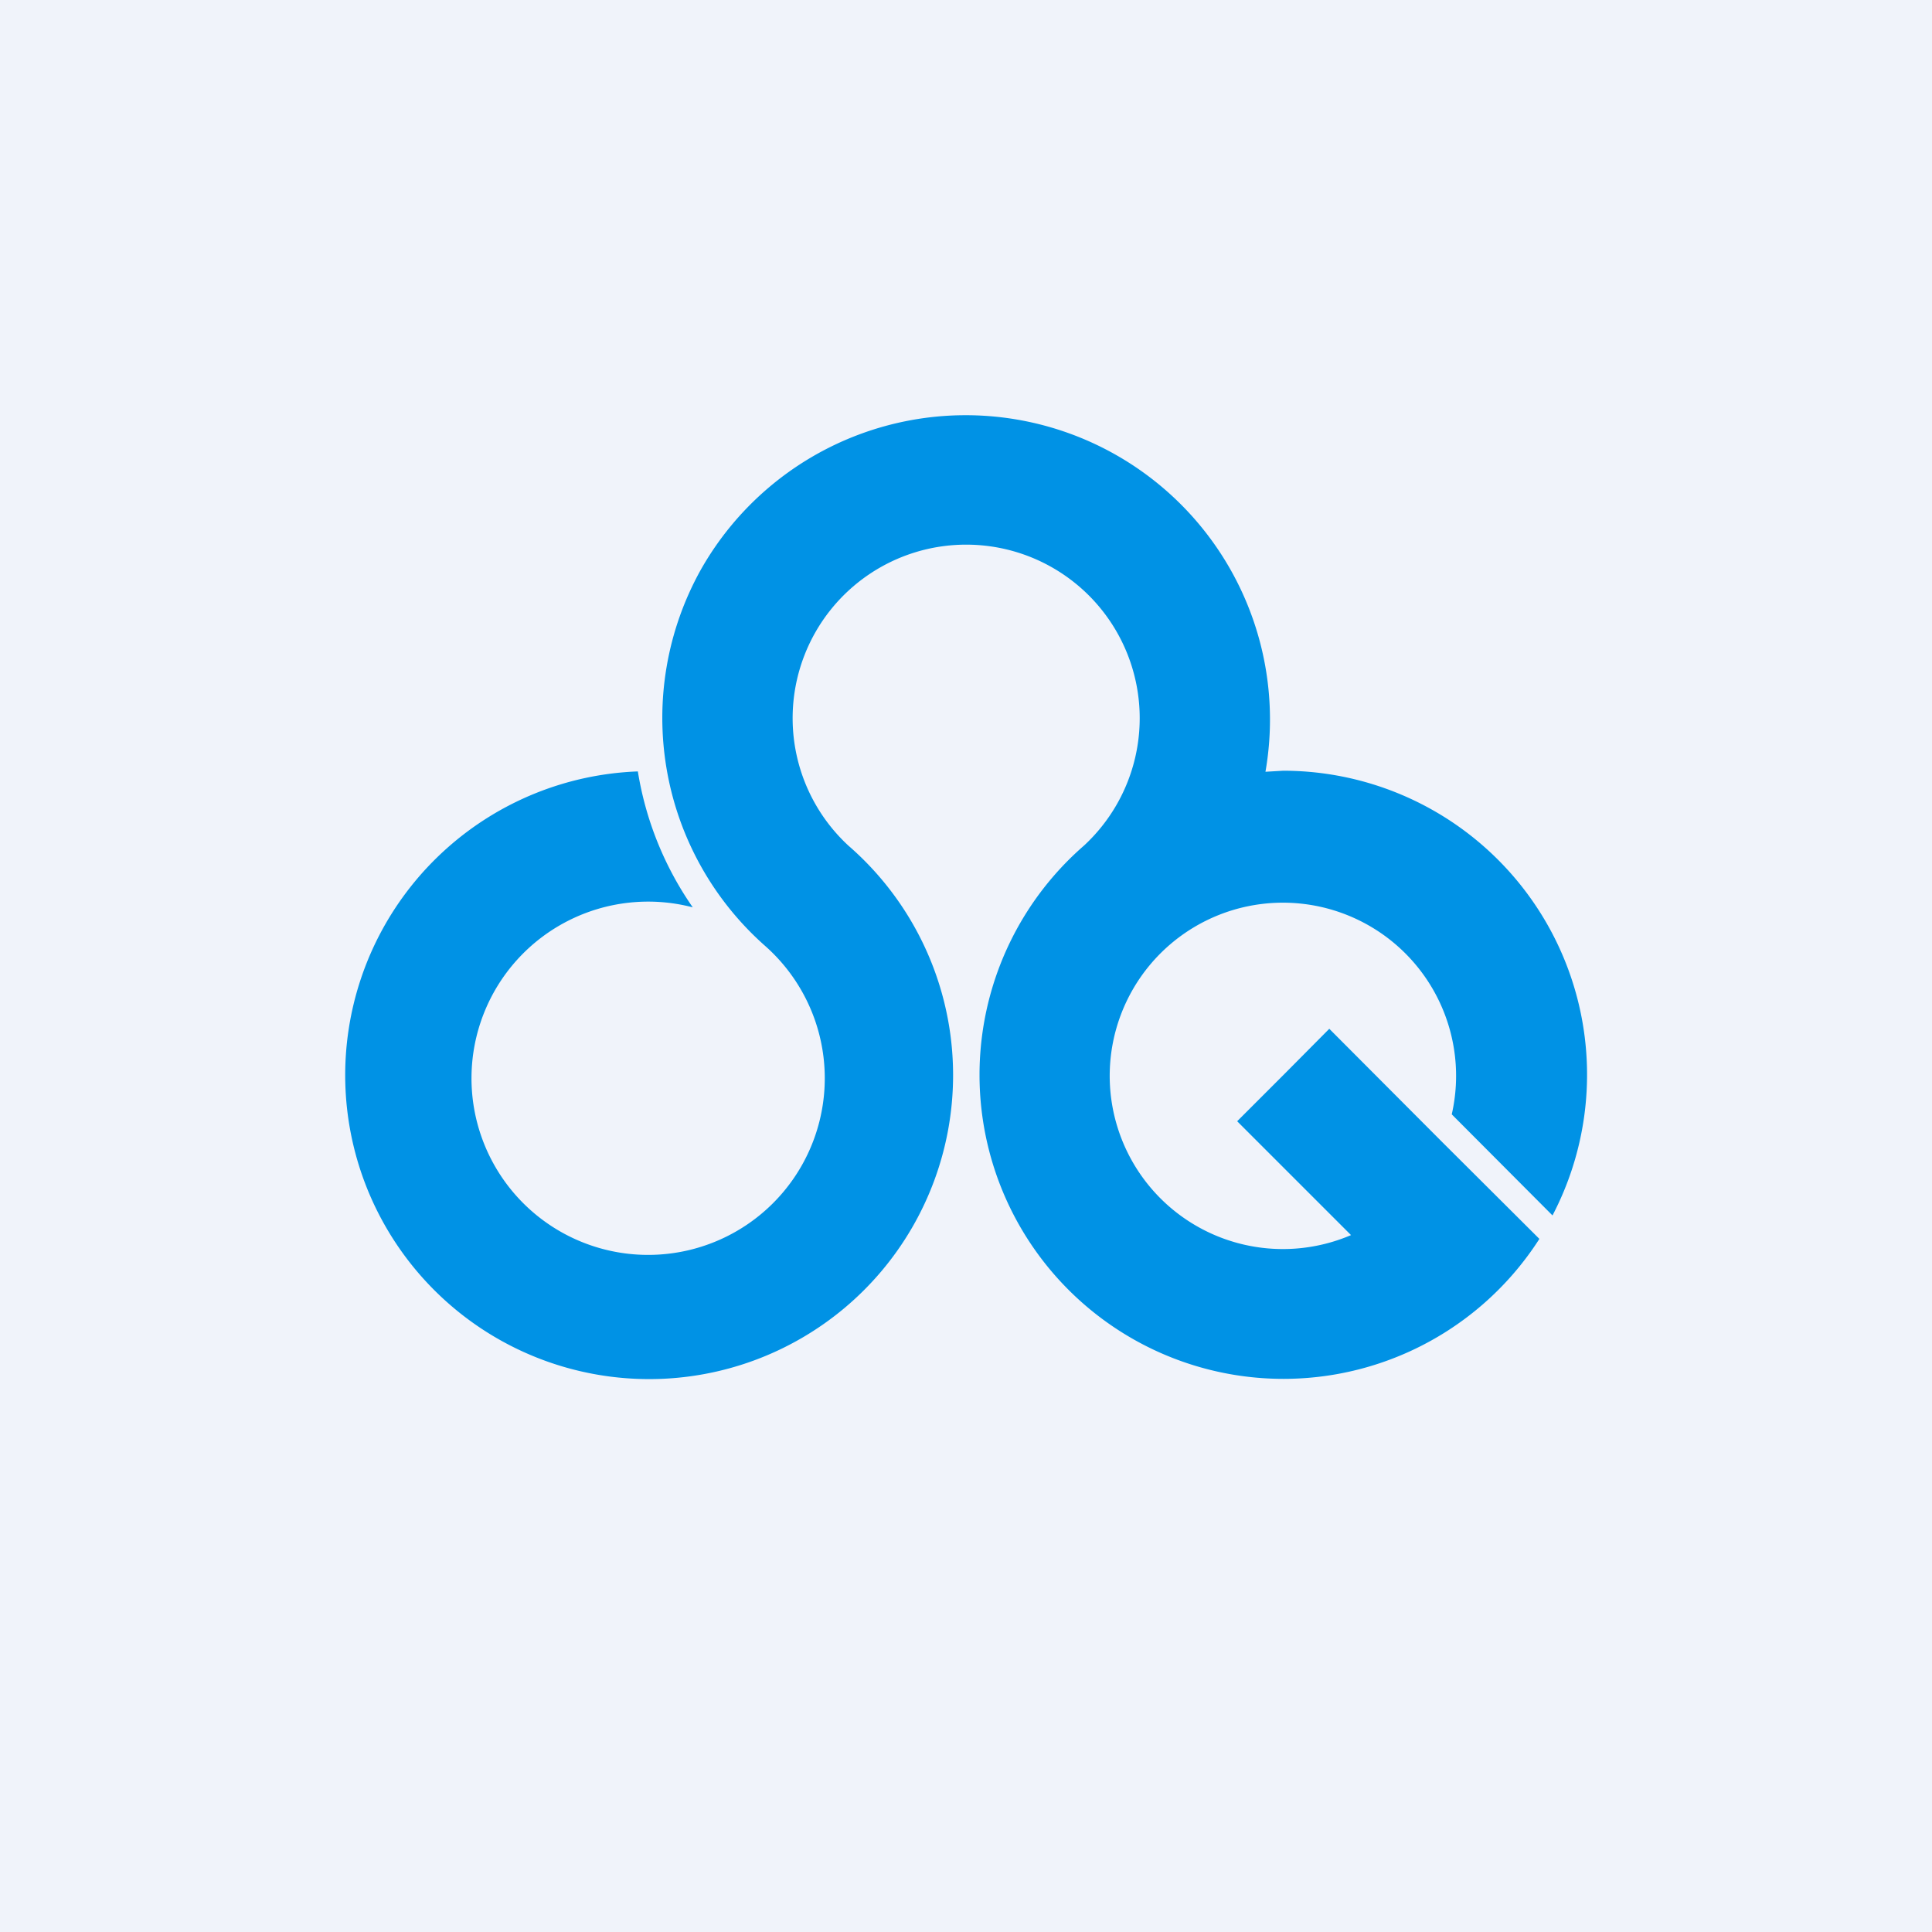 <!-- by TradingView --><svg width="56" height="56" viewBox="0 0 56 56" xmlns="http://www.w3.org/2000/svg"><path fill="#F0F3FA" d="M0 0h56v56H0z"/><path d="M45 35.23a8.81 8.81 0 0 0-7.81-12.89l-.51.03a8.82 8.82 0 0 0-16.37-5.85 8.82 8.82 0 0 0 1.87 10.9 5.12 5.12 0 1 1-2.1-1.12 9.55 9.55 0 0 1-1.59-3.93v-.01a8.81 8.81 0 1 0 6.1 2.15 5.03 5.03 0 1 1 6.83 0 8.81 8.81 0 1 0 13.2 11.4l-2.8-2.79-3.29-3.3-1.33 1.34-1.34 1.34 3.3 3.3a5.02 5.02 0 1 1 2.92-3.5L45 35.23Z" fill="#0092E5"/></svg>